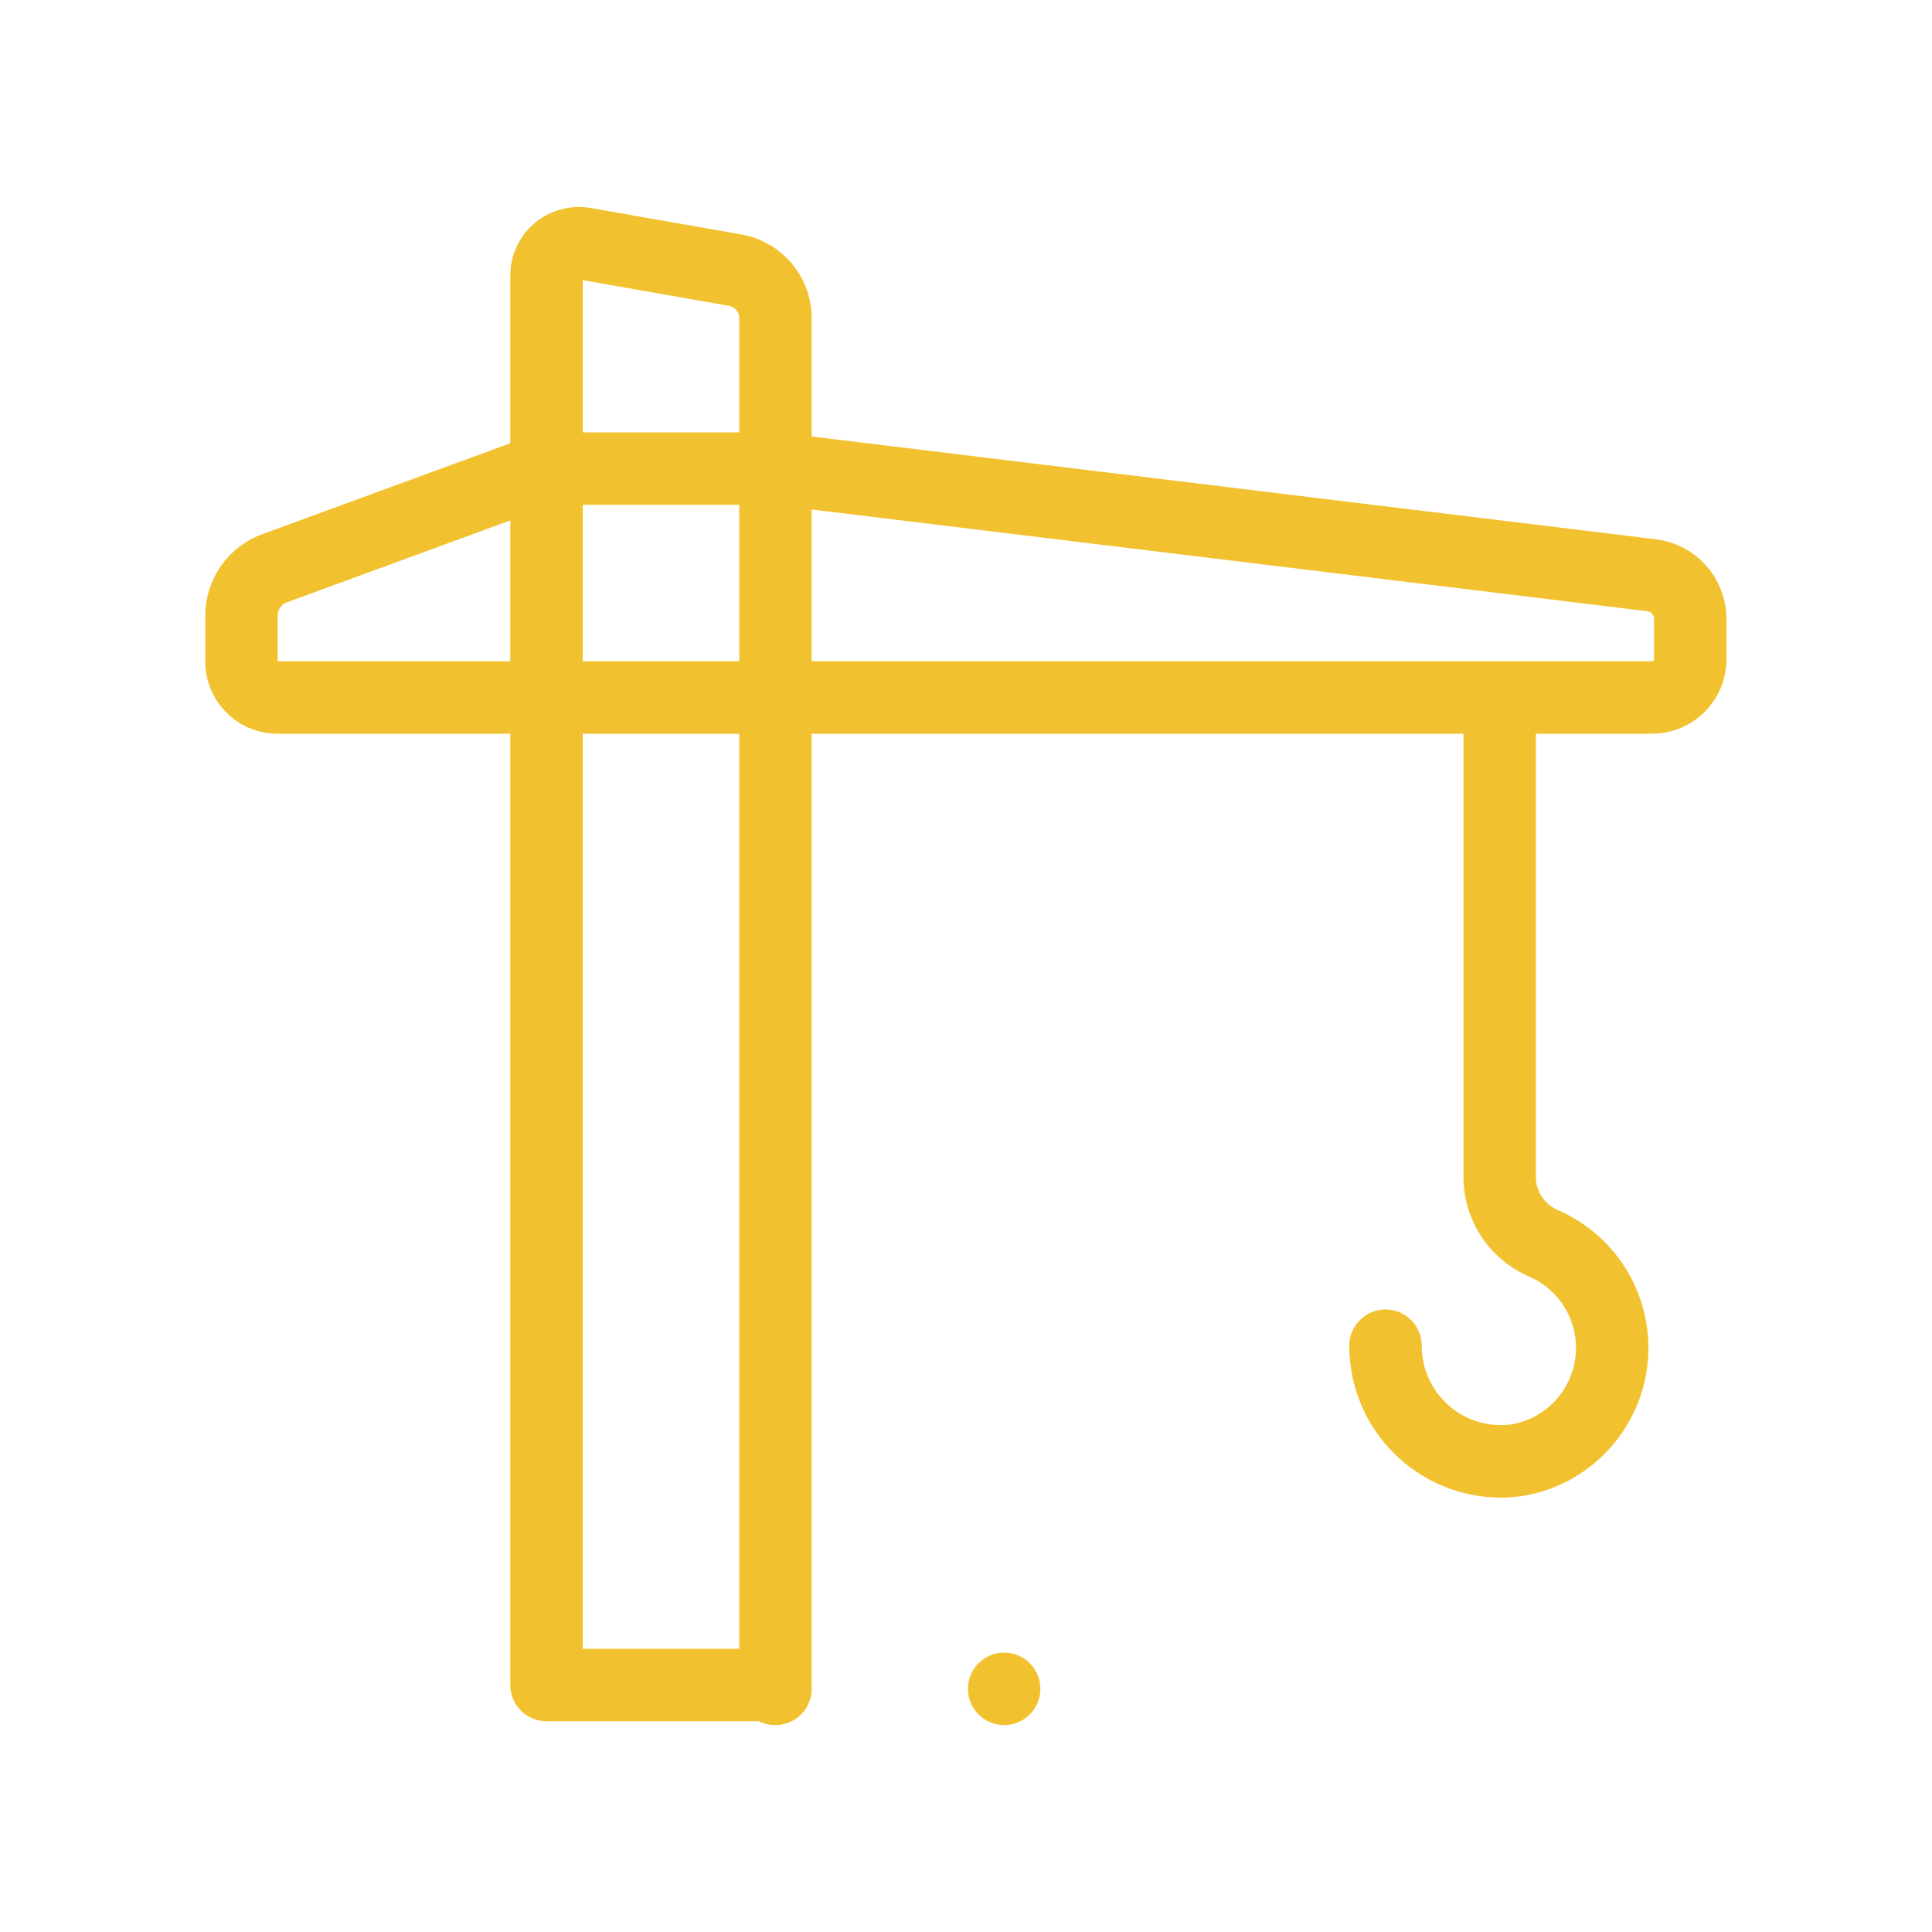<?xml version="1.0" encoding="utf-8"?>
<!-- Generator: Adobe Illustrator 23.0.1, SVG Export Plug-In . SVG Version: 6.00 Build 0)  -->
<svg version="1.1" id="Layer_1" xmlns="http://www.w3.org/2000/svg" xmlns:xlink="http://www.w3.org/1999/xlink" x="0px" y="0px"
	 viewBox="0 0 800 800" style="enable-background:new 0 0 800 800;" xml:space="preserve">
<style type="text/css">
	.st0{fill:none;stroke:#f2c12f;stroke-width:30;stroke-linecap:round;stroke-linejoin:round;}
</style>
<g id="Group_55" transform="translate(-300 -50.08)">
	<path id="Path_12_" class="st0" d="M873.7,607.3c0,26.4,21.4,47.9,47.8,47.9c2.5,0,5-0.2,7.4-0.6c25.6-4.7,42.6-29.3,37.9-54.9
		c-2.9-15.8-13.6-29-28.4-35.1c-11-5.1-17.9-16.3-17.4-28.4V354.7"/>
	<path id="Stroke-2_2_" class="st0" d="M415.8,338.9c-8.2,0.5-15.3-5.8-15.8-14c0-0.6,0-1.2,0-1.8v-17.4
		c-0.3-9.2,5.5-17.6,14.2-20.5l112.1-41.1h94.7l363.1,44.2c8.8,1.2,15.4,8.5,15.8,17.4v17.4c0,8.7-7.1,15.8-15.8,15.8H415.8z
		 M621.1,749.4V181c-0.4-9.2-6.9-16.9-15.8-18.9L542.1,151c-7.3-1.3-14.2,3.4-15.6,10.7c-0.1,0.6-0.2,1.3-0.2,1.9v584.2h94.7V749.4z
		 M526.3,433.6L526.3,433.6z M526.3,528.3L526.3,528.3z M526.3,623.1L526.3,623.1z M715.8,749.4L715.8,749.4z"/>
</g>
</svg>
